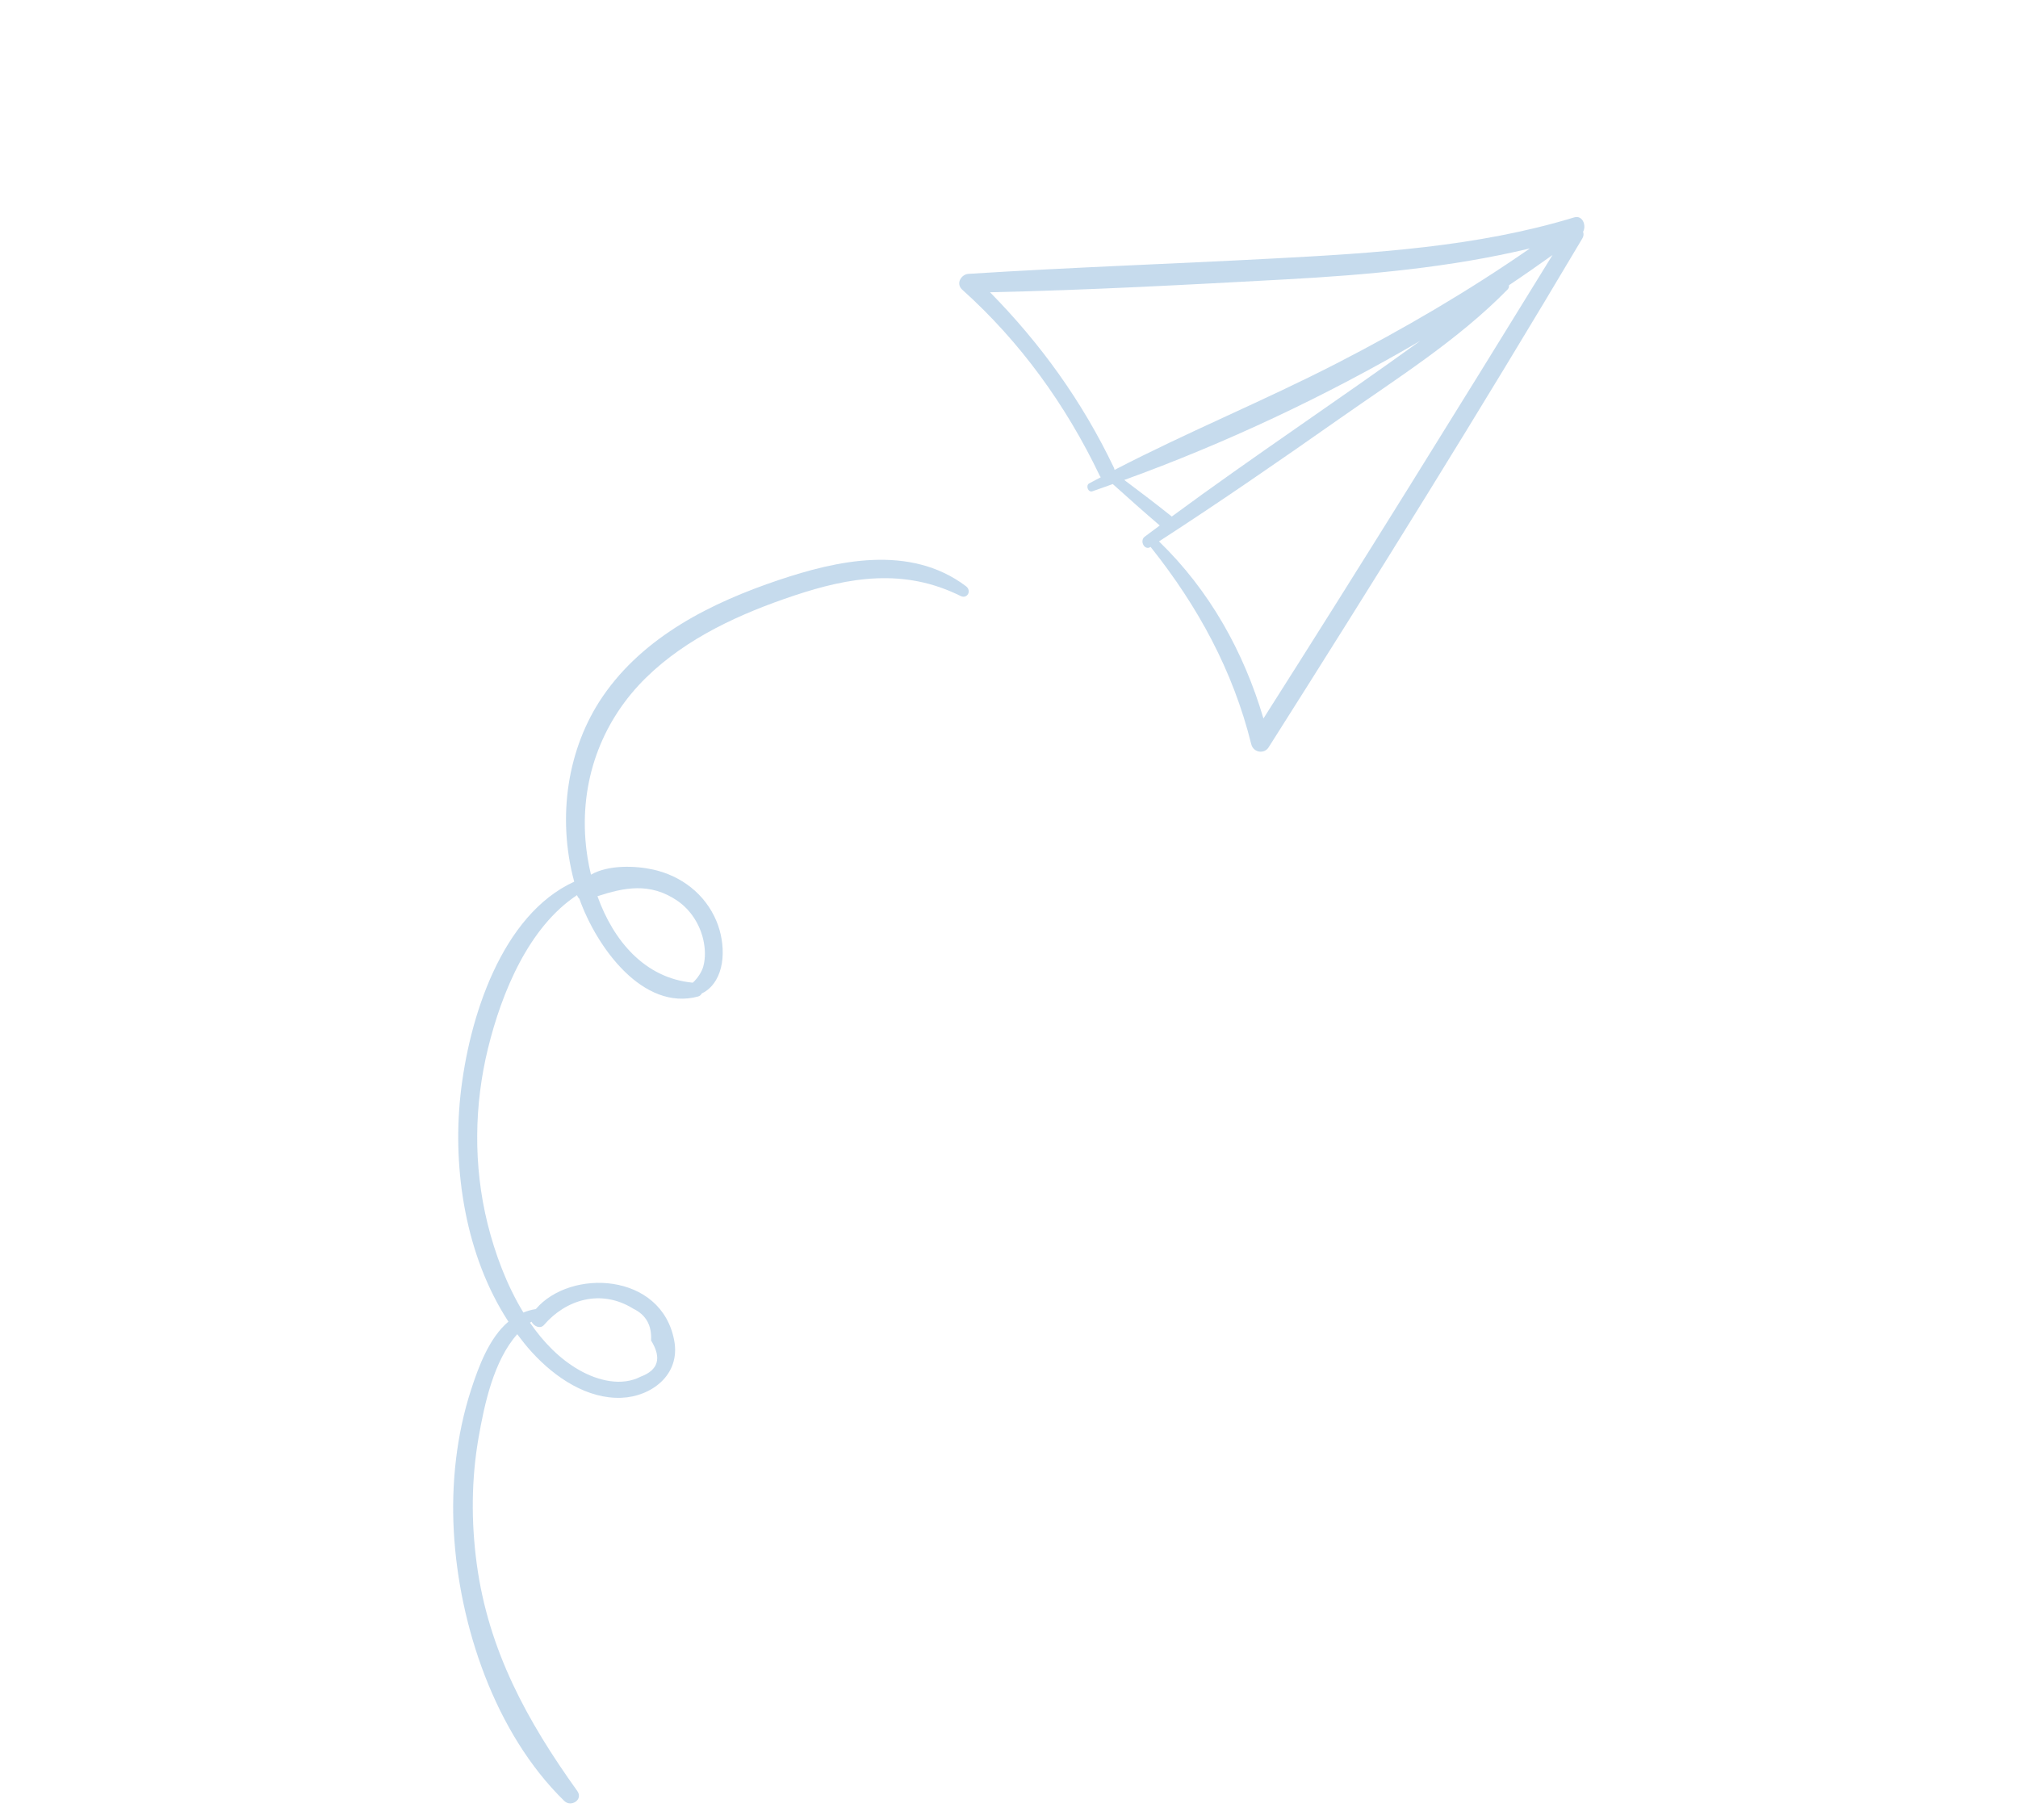 <?xml version="1.0" encoding="UTF-8"?> <svg xmlns="http://www.w3.org/2000/svg" width="235" height="212" viewBox="0 0 235 212" fill="none"><path d="M183.299 25.324C172.006 28.77 159.963 29.49 148.078 30.118C136.311 30.74 124.513 31.149 112.762 31.897C111.968 31.947 111.25 33.015 112.061 33.743C118.79 39.787 124.101 47.125 128.043 55.355C128.086 55.442 128.135 55.517 128.187 55.583C127.738 55.824 127.283 56.054 126.837 56.301C126.402 56.541 126.708 57.389 127.208 57.219C128.001 56.949 128.793 56.656 129.586 56.376C131.396 58.002 133.209 59.626 135.057 61.202C134.472 61.638 133.884 62.067 133.302 62.508C132.678 62.98 133.275 64.158 133.97 63.711L133.999 63.691C134.011 63.709 134.015 63.726 134.028 63.744C139.506 70.633 143.582 78.098 145.704 86.65C145.964 87.699 147.237 87.822 147.726 87.05C160.145 67.46 172.41 47.75 184.274 27.758C184.431 27.492 184.438 27.227 184.354 26.996C184.759 26.261 184.304 25.018 183.299 25.324ZM115.29 34.039C126.77 33.791 138.222 33.165 149.657 32.543C159.337 32.017 168.874 31.151 178.161 28.934C171.014 33.894 163.504 38.279 155.77 42.264C147.239 46.66 138.305 50.304 129.793 54.728C129.775 54.633 129.747 54.536 129.699 54.436C126.023 46.737 121.18 40.023 115.29 34.039ZM130.923 55.901C142.723 51.622 154.401 46.136 165.394 39.693C155.824 46.618 145.971 53.144 136.458 60.158C134.64 58.701 132.782 57.298 130.923 55.901ZM147.131 83.681C144.83 75.89 140.852 68.755 134.967 63.057C142.06 58.465 149.011 53.665 155.931 48.804C162.635 44.096 169.759 39.633 175.55 33.727C175.705 33.568 175.745 33.39 175.719 33.222C177.436 32.073 179.123 30.895 180.793 29.702C169.67 47.767 158.507 65.802 147.131 83.681Z" fill="#1D71B8" fill-opacity="0.25"></path><path d="M112.481 68.268C105.917 63.321 97.339 65.321 90.705 67.547C82.927 70.157 75.009 74.071 70.196 81.103C66.081 87.115 64.841 95.149 66.867 102.687C58.433 106.543 54.572 118.549 53.61 127.668C52.706 136.241 54.204 146.268 59.207 153.927C56.988 155.802 55.757 159.072 54.83 161.946C53.167 167.102 52.54 172.763 52.846 178.348C53.444 189.263 57.614 201.845 65.708 209.748C66.501 210.521 67.951 209.604 67.222 208.587C61.358 200.4 56.88 192.209 55.521 182.161C54.853 177.225 54.892 172.251 55.725 167.465C56.421 163.466 57.513 158.45 60.233 155.392C60.764 156.104 61.317 156.803 61.918 157.462C64.671 160.49 68.418 162.949 72.363 162.797C75.796 162.665 79.267 160.168 78.515 156.133C77.034 148.181 66.432 147.719 62.395 152.467C61.879 152.543 61.4 152.681 60.949 152.866C58.974 149.629 57.62 145.907 56.783 142.539C55.092 135.73 55.227 128.637 56.828 122.101C58.437 115.532 61.593 107.954 67.196 104.255C67.256 104.419 67.348 104.571 67.472 104.684C69.517 110.418 74.911 117.781 81.29 116.061C81.497 116.005 81.637 115.872 81.72 115.707C81.945 115.599 82.164 115.471 82.367 115.312C84.569 113.586 84.513 109.889 83.444 107.306C82.106 104.07 79.261 101.987 76.081 101.281C73.981 100.815 70.862 100.708 68.819 101.867C68.49 100.497 68.27 99.107 68.169 97.745C67.625 90.359 70.337 83.723 75.225 78.933C79.979 74.273 86.275 71.434 92.507 69.356C98.869 67.234 105.26 66.129 111.862 69.413C112.632 69.794 113.2 68.809 112.481 68.268ZM61.897 153.939C62.174 154.474 62.913 154.821 63.352 154.311C65.895 151.361 69.983 150.08 73.737 152.416C75.225 153.128 75.919 154.362 75.82 156.122C77.075 158.157 76.675 159.559 74.622 160.33C72.41 161.485 69.656 160.825 67.448 159.566C65.165 158.265 63.275 156.315 61.719 154.053C61.777 154.012 61.838 153.978 61.897 153.939ZM78.906 104.926C80.407 105.96 81.477 107.618 81.89 109.408C82.135 110.472 82.175 111.582 81.889 112.6C81.738 113.136 81.265 113.928 80.676 114.45C75.087 113.931 71.433 109.569 69.575 104.38C72.641 103.384 75.693 102.713 78.906 104.926Z" fill="#1D71B8" fill-opacity="0.25"></path></svg> 